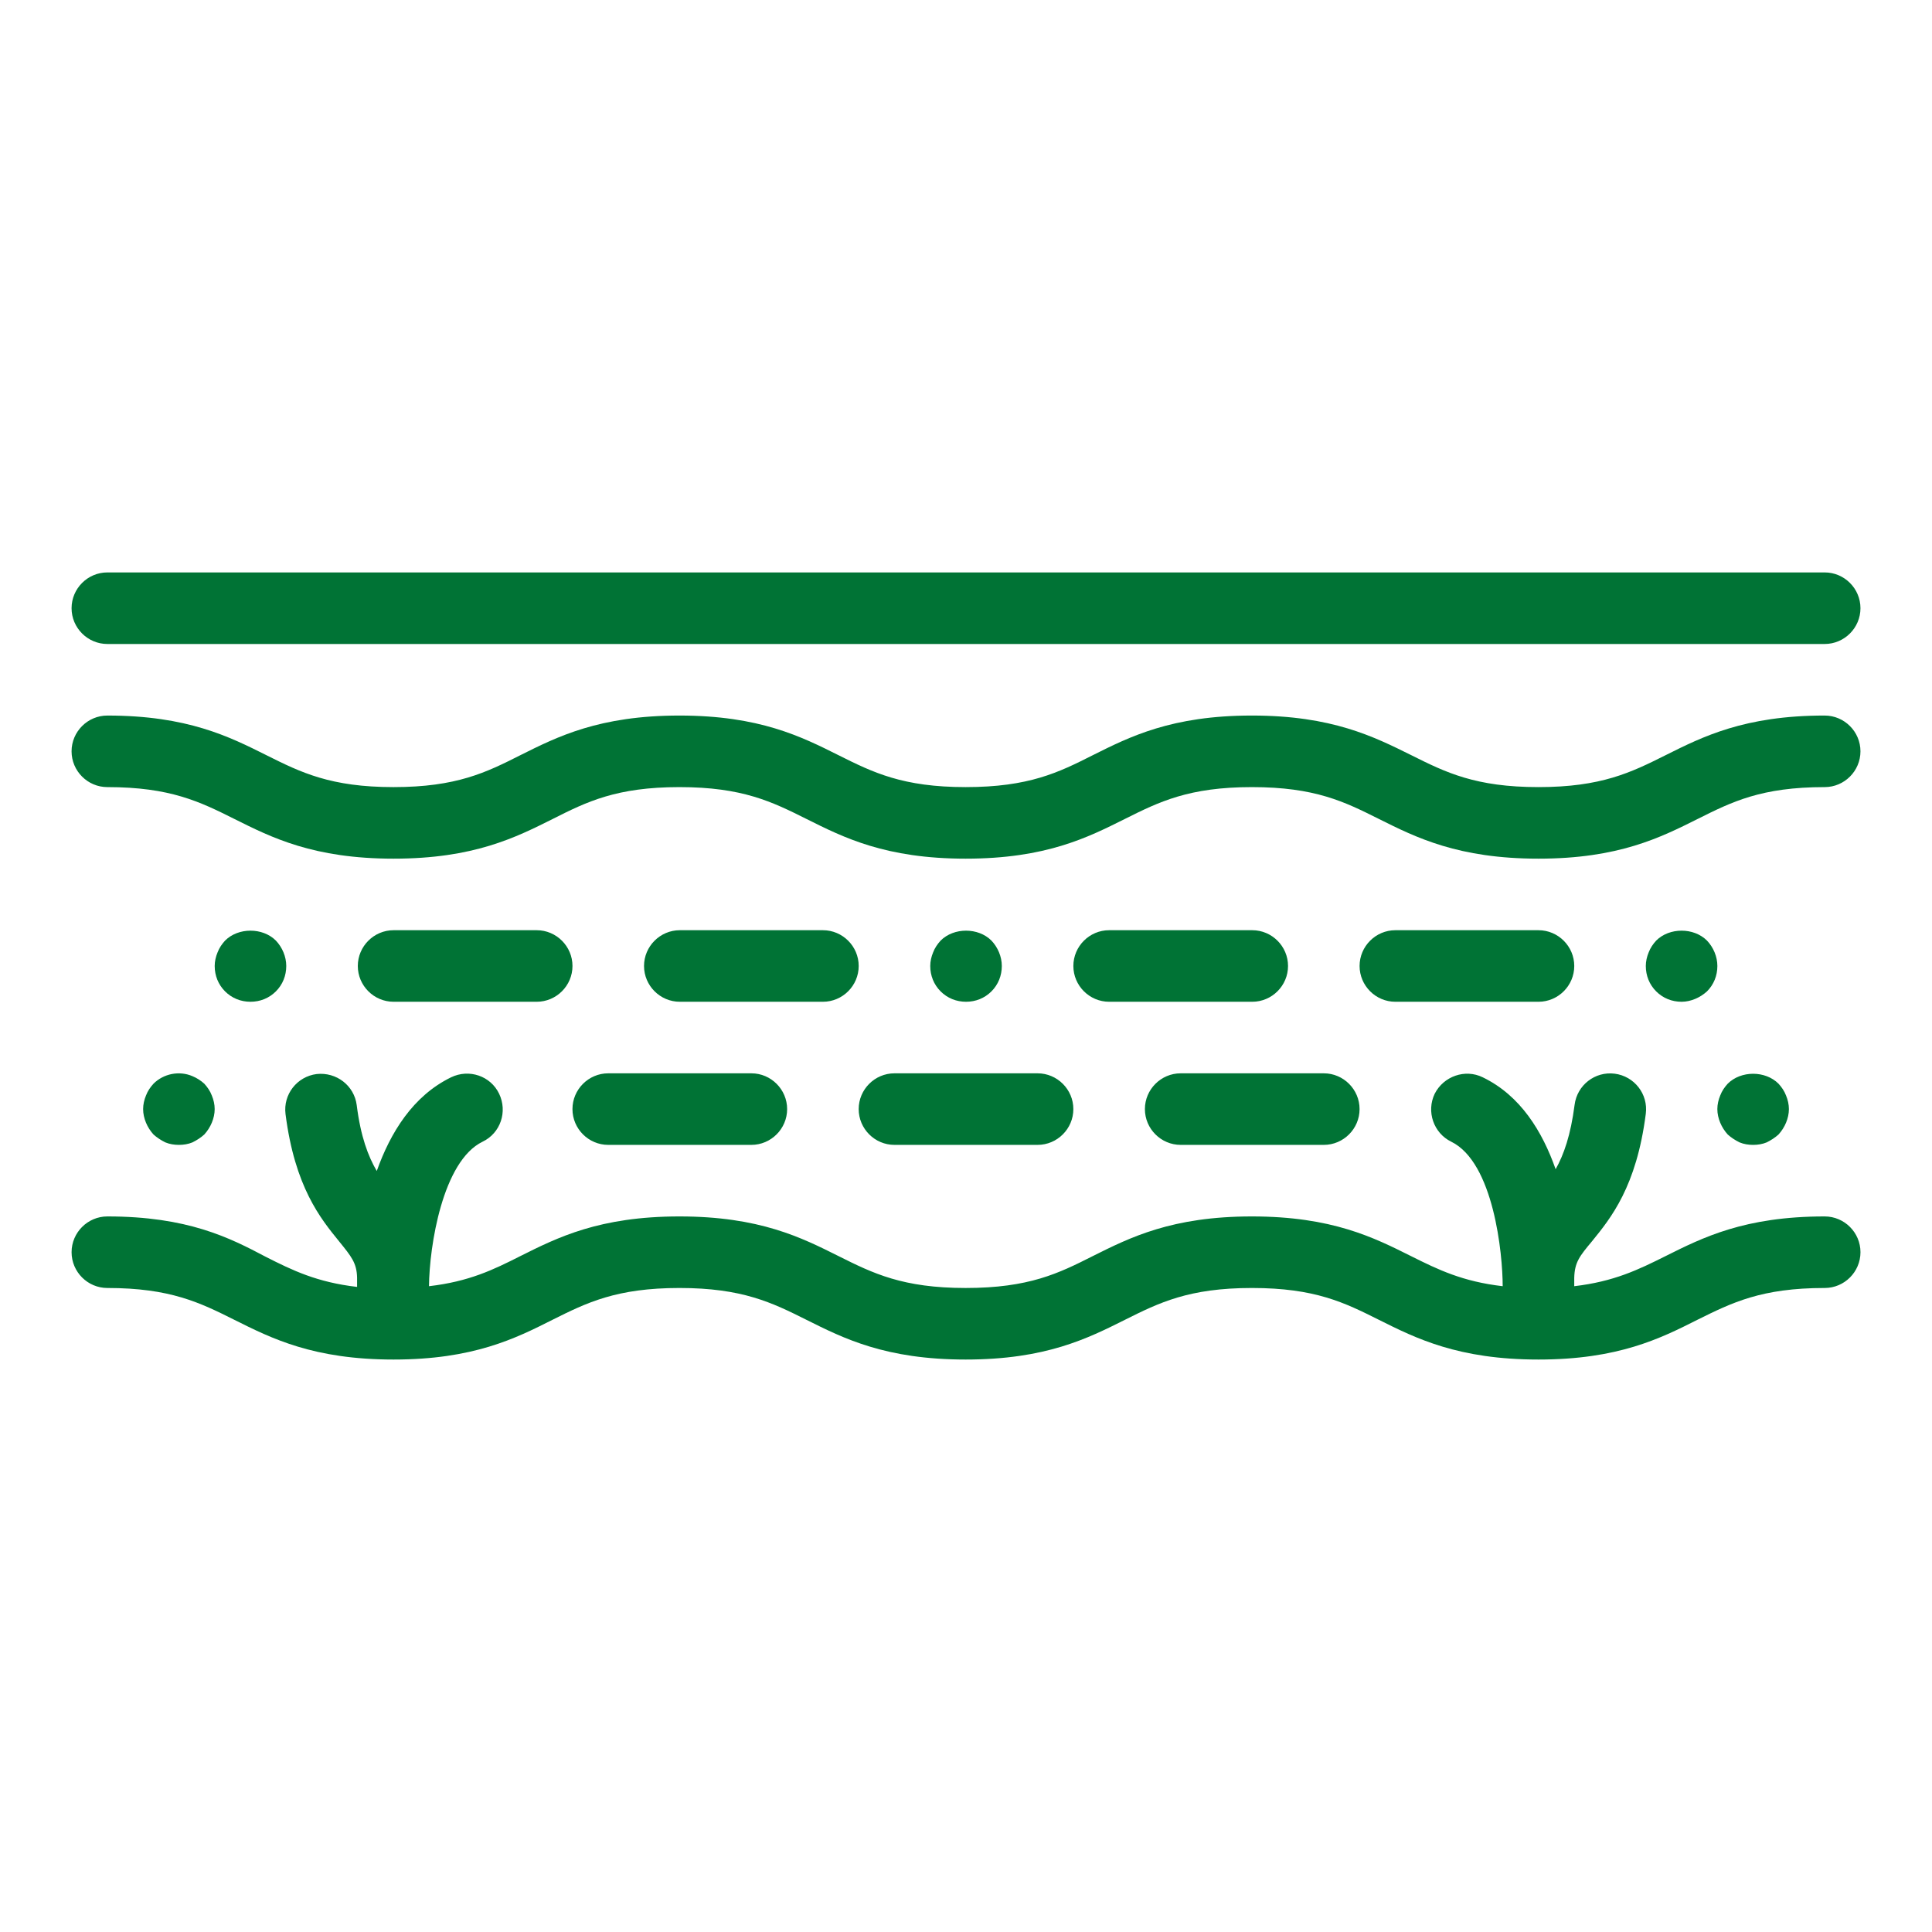 <svg xmlns="http://www.w3.org/2000/svg" viewBox="0 0 3600 3600" version="1.1" height="3600pt" width="3600pt">
 <path fill="#007335" d="m3466.7 1133.3c0 36.668-30 66.668-66.668 66.668h-3200c-36.668 0-66.668-30-66.668-66.668s30-66.668 66.668-66.668h3200c36.668 0.004 66.668 30.004 66.668 66.668zm-66.668 200c-149.33 0-227.33 39.332-296.67 74-64 32-119.33 59.336-236.66 59.336s-172.67-27.332-236.67-59.332c-70-34.668-148-74.004-297.33-74.004s-227.33 39.332-296.67 74c-63.332 32-118.67 59.336-236.67 59.336-117.33 0-172.67-27.332-236.67-59.332-69.332-34.668-147.33-74.004-296.66-74.004s-227.33 39.332-296.67 74c-63.332 32-118.66 59.336-236 59.336-117.33 0-172.67-27.332-236.67-59.332-69.332-34.668-147.33-74.004-296.66-74.004-36.668 0-66.668 30-66.668 66.668s30 66.668 66.668 66.668c117.33 0 172.67 27.332 236.67 59.332 69.332 34.668 147.33 74 296.66 74s227.33-39.332 296.67-74c63.332-32 118.67-59.332 236-59.332s172.67 27.332 236.67 59.332c69.332 34.668 147.33 74 296.67 74 149.33 0 227.33-39.332 296.67-74 63.996-32 119.33-59.332 236.66-59.332 118 0 172.67 27.332 236.67 59.332 69.332 34.668 148 74 297.33 74 149.33 0 227.33-39.332 296.67-74 63.996-32 118.66-59.332 236.66-59.332 36.668 0 66.668-30 66.668-66.668s-30-66.668-66.668-66.668zm0 933.34c-149.33 0-227.33 39.332-296.67 74-50.668 25.332-96 47.332-170 56v-8-7.332c0.668-29.332 10-40.668 33.332-68.668 34.668-42.668 82.668-101.33 100-237.33 4.668-36.668-21.332-70-58-74.668-36.668-4.668-70 21.332-74.668 58-7.332 56.668-20 92.668-35.332 120-24.668-70-65.332-137.33-136-171.33-32.668-16-72.668-2-89.332 30.668-16 33.332-2 73.332 30.668 89.332 79.332 38.668 96 209.33 96 269.33-74.668-8.668-120-30.668-170.67-56-69.332-34.668-147.33-74-296.66-74s-227.33 39.332-296.67 74c-63.332 32-118.67 59.332-236.67 59.332-117.33 0-172.67-27.332-236.67-59.332-69.332-34.668-147.33-74-296.66-74s-227.33 39.332-296.67 74c-50 25.332-95.332 47.332-170 56 0.668-74.668 25.332-233.33 100-269.33 33.332-16 46.668-56 30.668-89.332-16-33.332-56-46.668-89.332-30.668-71.332 34.668-113.33 103.33-138.67 174.67-16-27.332-30-64-37.332-122.67-4.668-36.668-38-62-74.668-58-36.668 4.668-62.668 38-58 74.668 17.332 135.33 64.668 194 100 237.33 22.668 28 32.668 40 33.332 67.332v17.332c-74.668-8.668-120-30.668-170-56-68-36-146-75.332-295.33-75.332-36.668 0-66.668 30-66.668 66.668 0 36.668 30 66.668 66.668 66.668 117.33 0 172.67 27.332 236.67 59.332 69.332 34.664 147.33 73.996 296.66 73.996 148.67 0 227.33-39.332 296-74 64-32 119.34-59.332 236.67-59.332s172.67 27.332 236.67 59.332c69.332 34.668 147.33 74 296.67 74 149.33 0 227.33-39.332 296.67-74 63.996-32 119.33-59.332 236.66-59.332 118 0 172.67 27.332 236.67 59.332 69.332 34.668 148 74 297.33 74 148.67 0 227.33-39.332 296-74 64.664-32 119.33-59.332 237.33-59.332 36.668 0 66.668-30 66.668-66.668 0-36.664-30-66.664-66.668-66.664zm-3092-138c8 3.332 16.668 4.664 25.332 4.664 8.668 0 17.332-1.332 25.332-4.668 8-4 15.332-8.668 22-14.668 6-6.668 10.668-14 14-22 3.336-7.996 5.336-16.664 5.336-25.328 0-8.668-2-17.332-5.332-25.332-3.332-8.668-8-15.332-14-22-6.668-6-14-10.668-22-14-24.668-10.668-54-4.668-72.668 14-6 6.668-10.668 13.332-14 22-3.332 7.996-5.332 16.664-5.332 25.332s2 17.332 5.332 25.332 8 15.332 14 22c6.668 6 14 10.668 22 14.668zm758.67-62c0 36.668 30 66.668 66.668 66.668h266.67c36.668 0 66.668-30 66.668-66.668s-30-66.668-66.668-66.668h-266.67c-36.668 0-66.668 30-66.668 66.668zm533.33 0c0 36.668 30 66.668 66.668 66.668h266.67c36.668 0 66.668-30 66.668-66.668s-30-66.668-66.668-66.668h-266.67c-36.668 0-66.668 30-66.668 66.668zm533.33 0c0 36.668 30 66.668 66.668 66.668h266.67c36.668 0 66.668-30 66.668-66.668s-30-66.668-66.668-66.668h-266.67c-36.668 0-66.668 30-66.668 66.668zm1086 47.332c6.668 6 14 10.668 22 14.668 8 3.332 16.668 4.664 25.336 4.664s17.332-1.332 25.332-4.668c8-4 15.332-8.668 22-14.668 6-6.668 10.668-14 14-22 3.332-7.996 5.332-16.664 5.332-25.328 0-8.668-2-17.332-5.332-25.332-3.332-8.668-8-15.332-14-22-24.668-24.668-70-24.668-94.668 0-6 6.668-10.668 13.332-14 22-3.332 7.996-5.332 16.664-5.332 25.332s2 17.332 5.332 25.332c3.336 8 8 15.332 14 22zm-2705.3-266.67c12.668-12.664 19.332-29.332 19.332-47.332 0-17.332-7.332-34.668-19.332-47.332-24.668-24.668-70-24.668-94.668 0-6 6.668-10.668 13.332-14 22-3.332 8-5.332 16.664-5.332 25.332 0 18 6.668 34.668 19.332 47.332 12.668 12.668 29.336 19.336 47.336 19.336s34.664-6.668 47.332-19.336zm486-114h-266.67c-36.668 0-66.668 30-66.668 66.668s30 66.668 66.668 66.668h266.67c36.668 0 66.668-30 66.668-66.668s-30-66.668-66.668-66.668zm533.33 0h-266.67c-36.668 0-66.668 30-66.668 66.668s30 66.668 66.668 66.668h266.67c36.668 0 66.668-30 66.668-66.668s-30-66.668-66.668-66.668zm314 114c12.668-12.664 19.336-29.332 19.336-47.332 0-17.332-7.332-34.668-19.332-47.332-24.668-24.668-70-24.668-94.668 0-6 6.668-10.668 13.332-14 22-3.336 8-5.336 16.664-5.336 25.332 0 18 6.668 34.668 19.332 47.332 12.668 12.668 29.336 19.336 47.336 19.336s34.668-6.668 47.332-19.336zm486-114h-266.67c-36.668 0-66.668 30-66.668 66.668s30 66.668 66.668 66.668h266.67c36.668 0 66.668-30 66.668-66.668s-30-66.668-66.668-66.668zm533.34 133.34c36.668 0 66.668-30 66.668-66.668s-30-66.668-66.668-66.668h-266.67c-36.668 0-66.668 30-66.668 66.668s30 66.668 66.668 66.668zm219.33-114c-6 6.668-10.668 13.332-14 22-3.332 8-5.332 16.664-5.332 25.332 0 18 6.668 34.668 19.332 47.332 12.668 12.668 29.332 19.336 47.332 19.336 8.668 0 17.332-2 25.332-5.332 8-3.332 15.332-8 22-14 12.668-12.668 19.336-29.336 19.336-47.336 0-17.332-7.332-34.668-19.332-47.332-24.668-24.668-70-24.668-94.668 0z"></path>
</svg>
